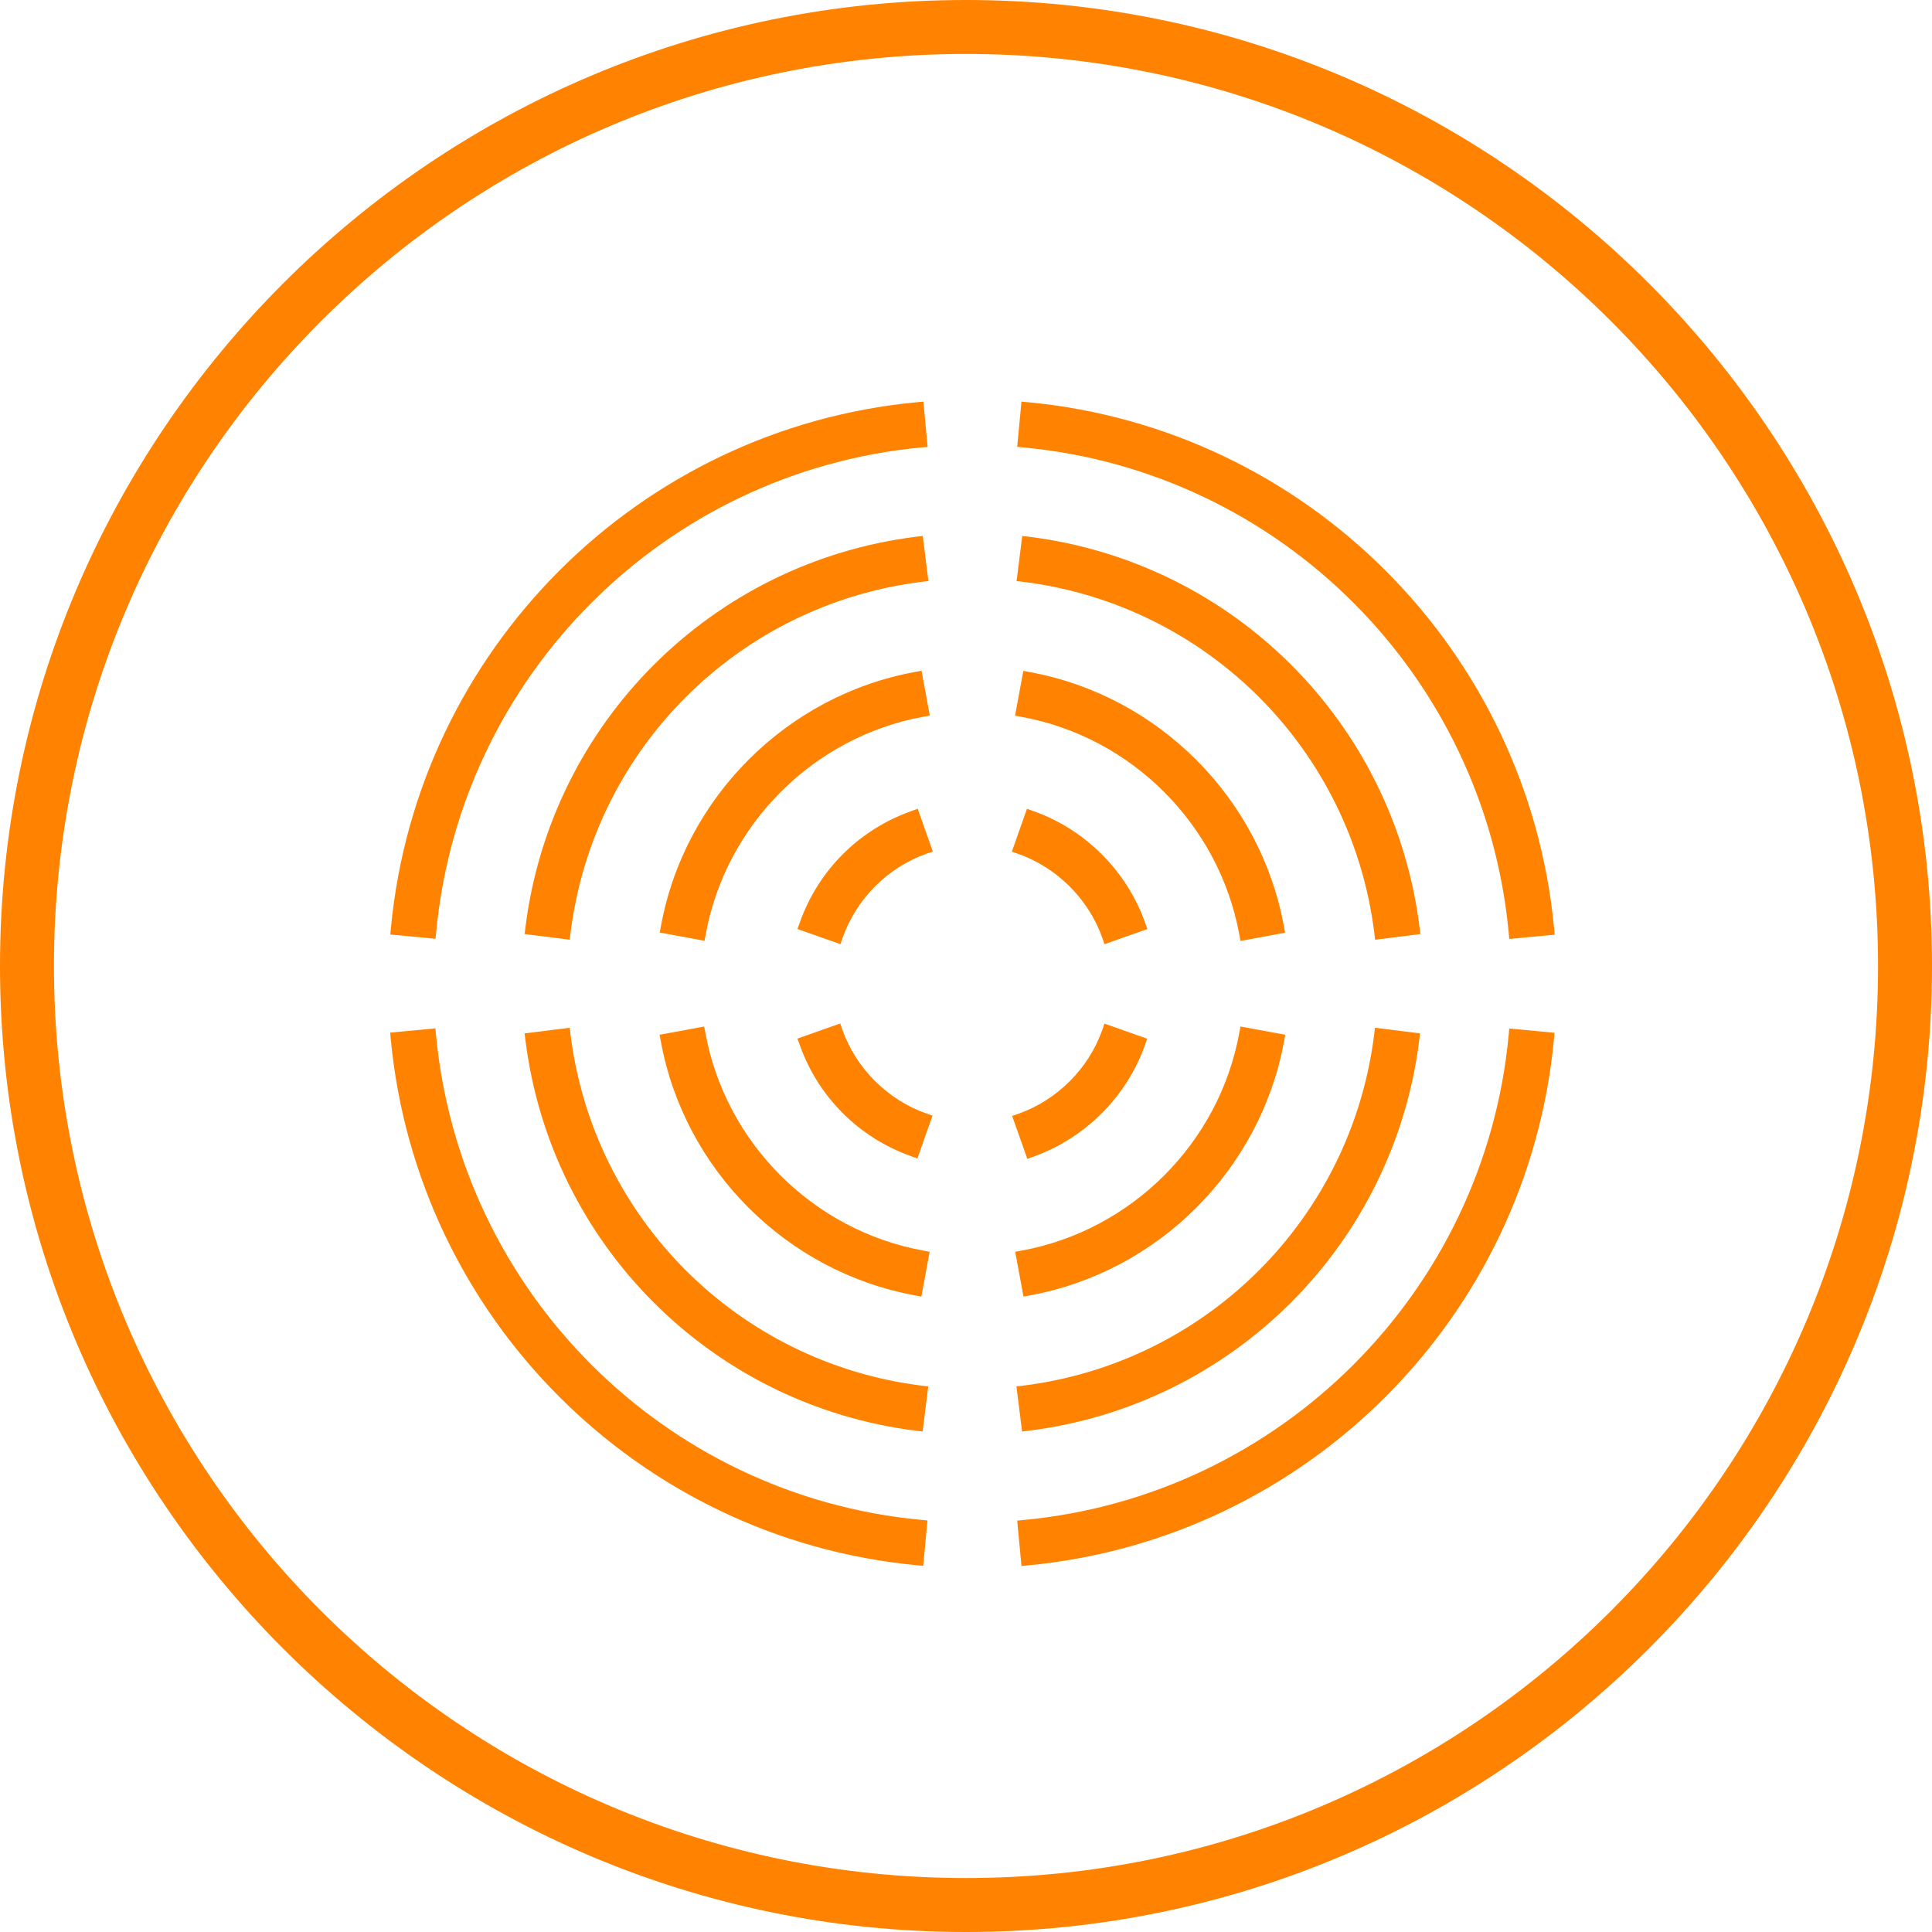<svg xmlns="http://www.w3.org/2000/svg" width="170" height="170" viewBox="0 0 170 170" fill="none">
            <g clip-path="url(#clip0_1_128)">
              <path d="M85 4.747C129.322 4.747 165.253 40.678 165.253 85C165.253 129.322 129.322 165.253 85 165.253C40.678 165.253 4.747 129.322 4.747 85C4.747 40.678 40.678 4.747 85 4.747ZM85 0C38.136 0 0 38.136 0 85C0 131.864 38.136 170 85 170C131.864 170 170 131.864 170 85C170 38.136 131.877 0 85 0Z" fill="#FF8200"/>
              <path d="M90.406 137.148L90.137 134.324C113.011 132.159 131.178 113.992 133.343 91.132L136.167 91.401C133.881 115.619 114.638 134.862 90.419 137.148H90.406Z" fill="#FF8200"/>
              <path d="M89.881 137.78L89.505 133.8L90.083 133.746C112.674 131.608 130.626 113.669 132.751 91.078L132.805 90.5L136.785 90.876L136.732 91.455C134.419 115.956 114.947 135.414 90.446 137.74L89.868 137.794L89.881 137.78ZM90.782 134.849L90.944 136.503C114.423 134.015 133.034 115.391 135.535 91.912L133.881 91.751C131.46 114.436 113.481 132.415 90.796 134.835L90.782 134.849Z" fill="#FF8200"/>
              <path d="M133.343 81.988C131.178 59.114 113.011 40.947 90.137 38.795L90.406 35.971C114.624 38.257 133.867 57.5 136.153 81.719L133.329 81.988H133.343Z" fill="#FF8200"/>
              <path d="M132.805 82.62L132.751 82.042C130.613 59.45 112.674 41.498 90.083 39.373L89.505 39.32L89.881 35.339L90.46 35.393C114.96 37.706 134.419 57.164 136.745 81.665L136.799 82.243L132.818 82.62H132.805ZM90.769 38.257C113.454 40.678 131.433 58.657 133.854 81.342L135.508 81.181C133.02 57.702 114.396 39.091 90.917 36.59L90.755 38.244L90.769 38.257Z" fill="#FF8200"/>
              <path d="M49.62 82.028L46.81 81.678C49.015 63.942 62.947 50.01 80.683 47.805L81.033 50.615C64.587 52.673 51.664 65.582 49.62 82.028Z" fill="#FF8200"/>
              <path d="M50.131 82.687L46.164 82.189L46.232 81.611C48.477 63.619 62.624 49.472 80.616 47.227L81.194 47.159L81.692 51.126L81.114 51.194C64.937 53.211 52.216 65.918 50.199 82.109L50.131 82.687ZM47.469 81.181L49.123 81.383C51.409 65.138 64.143 52.404 80.388 50.118L80.186 48.464C63.189 50.844 49.849 64.17 47.469 81.181Z" fill="#FF8200"/>
              <path d="M80.683 125.315C62.947 123.096 49.015 109.178 46.81 91.441L49.62 91.092C51.664 107.538 64.587 120.46 81.033 122.504L80.683 125.315Z" fill="#FF8200"/>
              <path d="M81.194 125.96L80.616 125.893C62.624 123.647 48.477 109.501 46.232 91.508L46.164 90.93L50.131 90.433L50.199 91.011C52.216 107.188 64.923 119.896 81.1 121.926L81.678 121.993L81.181 125.96H81.194ZM47.469 91.939C49.849 108.936 63.189 122.276 80.186 124.656L80.388 123.002C64.143 120.716 51.409 107.981 49.123 91.737L47.469 91.939Z" fill="#FF8200"/>
              <path d="M90.446 125.315L90.097 122.504C106.542 120.447 119.465 107.538 121.509 91.092L124.32 91.441C122.114 109.178 108.183 123.109 90.446 125.315Z" fill="#FF8200"/>
              <path d="M89.935 125.96L89.438 121.993L90.016 121.926C106.193 119.909 118.901 107.201 120.918 91.011L120.985 90.433L124.952 90.93L124.885 91.508C122.639 109.501 108.506 123.647 90.5 125.893L89.922 125.96H89.935ZM90.742 123.002L90.944 124.656C107.941 122.276 121.281 108.95 123.647 91.939L121.993 91.737C119.707 107.981 106.973 120.716 90.729 123.002H90.742Z" fill="#FF8200"/>
              <path d="M121.509 82.028C119.465 65.582 106.542 52.659 90.097 50.615L90.446 47.805C108.183 50.024 122.114 63.942 124.32 81.678L121.509 82.028Z" fill="#FF8200"/>
              <path d="M120.998 82.687L120.931 82.109C118.914 65.932 106.206 53.224 90.029 51.194L89.451 51.126L89.949 47.159L90.527 47.227C108.533 49.472 122.666 63.619 124.911 81.611L124.979 82.189L121.012 82.687H120.998ZM90.742 50.118C106.986 52.404 119.721 65.138 122.007 81.383L123.661 81.181C121.281 64.184 107.954 50.844 90.957 48.464L90.755 50.118H90.742Z" fill="#FF8200"/>
              <path d="M61.508 82.109L58.724 81.598C60.755 70.544 69.549 61.75 80.603 59.719L81.114 62.503C71.203 64.318 63.323 72.198 61.508 82.109Z" fill="#FF8200"/>
              <path d="M61.978 82.781L58.052 82.055L58.159 81.477C60.23 70.181 69.213 61.198 80.509 59.127L81.087 59.02L81.813 62.96L81.235 63.068C71.566 64.843 63.874 72.534 62.099 82.203L61.992 82.781H61.978ZM59.41 81.127L61.05 81.423C63.068 71.741 70.759 64.049 80.441 62.032L80.146 60.392C69.791 62.53 61.562 70.759 59.41 81.114V81.127Z" fill="#FF8200"/>
              <path d="M80.616 113.401C69.563 111.37 60.768 102.589 58.724 91.522L61.508 91.011C63.337 100.921 71.217 108.788 81.114 110.603L80.603 113.387L80.616 113.401Z" fill="#FF8200"/>
              <path d="M81.073 114.086L80.495 113.979C69.2 111.908 60.217 102.925 58.146 91.629L58.038 91.051L61.965 90.325L62.072 90.903C63.847 100.572 71.539 108.264 81.221 110.039L81.799 110.146L81.073 114.086ZM59.41 92.006C61.548 102.36 69.778 110.59 80.145 112.728L80.441 111.088C70.759 109.071 63.068 101.379 61.05 91.71L59.41 92.006Z" fill="#FF8200"/>
              <path d="M90.527 113.401L90.016 110.617C99.926 108.802 107.806 100.921 109.622 91.011L112.405 91.522C110.375 102.575 101.58 111.37 90.527 113.401Z" fill="#FF8200"/>
              <path d="M90.056 114.086L89.33 110.146L89.908 110.039C99.577 108.264 107.269 100.572 109.044 90.903L109.151 90.325L113.091 91.051L112.984 91.629C110.913 102.925 101.93 111.908 90.634 113.979L90.056 114.086ZM90.688 111.088L90.984 112.728C101.338 110.59 109.568 102.36 111.72 92.006L110.079 91.71C108.062 101.392 100.37 109.084 90.688 111.101V111.088Z" fill="#FF8200"/>
              <path d="M109.622 82.096C107.793 72.185 99.913 64.318 90.016 62.489L90.527 59.706C101.58 61.736 110.375 70.517 112.419 81.585L109.635 82.096H109.622Z" fill="#FF8200"/>
              <path d="M109.151 82.781L109.044 82.203C107.255 72.534 99.563 64.843 89.895 63.081L89.317 62.974L90.043 59.033L90.621 59.141C101.917 61.212 110.899 70.195 112.97 81.49L113.078 82.069L109.151 82.795V82.781ZM90.688 62.046C100.37 64.063 108.062 71.741 110.079 81.423L111.72 81.127C109.582 70.773 101.352 62.543 90.984 60.405L90.688 62.046Z" fill="#FF8200"/>
              <path d="M73.583 82.324L70.907 81.383C72.481 76.932 75.937 73.489 80.374 71.916L81.316 74.592C77.739 75.856 74.834 78.76 73.57 82.337L73.583 82.324Z" fill="#FF8200"/>
              <path d="M73.946 83.077L70.168 81.746L70.369 81.195C71.997 76.582 75.573 73.005 80.199 71.365L80.751 71.163L82.082 74.928L81.531 75.116C78.115 76.327 75.358 79.083 74.148 82.512L73.96 83.064L73.946 83.077ZM71.674 81.033L73.247 81.585C74.592 78.276 77.281 75.587 80.589 74.242L80.038 72.669C76.206 74.189 73.193 77.201 71.674 81.033Z" fill="#FF8200"/>
              <path d="M80.388 101.204C75.95 99.631 72.507 96.188 70.934 91.751L73.61 90.809C74.874 94.386 77.765 97.277 81.342 98.541L80.401 101.217L80.388 101.204Z" fill="#FF8200"/>
              <path d="M80.737 101.944L80.186 101.742C75.587 100.115 71.997 96.538 70.369 91.939L70.168 91.387L73.933 90.056L74.121 90.608C75.332 94.01 78.088 96.766 81.504 97.977L82.055 98.165L80.724 101.93L80.737 101.944ZM71.674 92.1C73.193 95.919 76.192 98.918 80.025 100.451L80.576 98.877C77.268 97.533 74.578 94.857 73.247 91.549L71.674 92.1Z" fill="#FF8200"/>
              <path d="M90.742 101.204L89.801 98.528C93.378 97.264 96.282 94.373 97.546 90.782L100.222 91.724C98.676 96.108 95.139 99.644 90.755 101.191L90.742 101.204Z" fill="#FF8200"/>
              <path d="M90.392 101.957L89.061 98.192L89.612 98.003C93.028 96.793 95.785 94.037 96.995 90.621L97.183 90.07L100.948 91.401L100.747 91.952C99.147 96.497 95.462 100.168 90.917 101.782L90.365 101.984L90.392 101.957ZM90.54 98.877L91.092 100.451C94.87 98.945 97.936 95.879 99.456 92.087L97.882 91.535C96.538 94.843 93.848 97.533 90.54 98.877Z" fill="#FF8200"/>
              <path d="M97.546 82.324C96.282 78.734 93.378 75.842 89.787 74.578L90.728 71.902C95.126 73.449 98.662 76.999 100.222 81.383L97.546 82.324Z" fill="#FF8200"/>
              <path d="M97.183 83.077L96.995 82.526C95.785 79.11 93.015 76.34 89.585 75.13L89.034 74.942L90.365 71.163L90.917 71.365C95.475 72.965 99.16 76.649 100.76 81.195L100.962 81.746L97.197 83.077H97.183ZM90.527 74.242C93.848 75.587 96.538 78.276 97.882 81.598L99.456 81.047C97.95 77.254 94.87 74.189 91.078 72.669L90.527 74.242Z" fill="#FF8200"/>
              <path d="M37.8 81.974L34.976 81.705C37.276 57.487 56.519 38.257 80.724 35.971L80.993 38.795C58.132 40.96 39.965 59.114 37.8 81.974Z" fill="#FF8200"/>
              <path d="M38.325 82.606L34.344 82.23L34.398 81.652C36.724 57.164 56.183 37.706 80.67 35.393L81.248 35.339L81.625 39.32L81.046 39.373C58.469 41.512 40.517 59.45 38.378 82.028L38.325 82.606ZM35.622 81.181L37.276 81.342C39.696 58.67 57.689 40.691 80.361 38.271L80.199 36.617C56.734 39.105 38.109 57.716 35.608 81.181H35.622Z" fill="#FF8200"/>
              <path d="M80.724 137.148C56.505 134.862 37.262 115.619 34.976 91.401L37.8 91.132C39.965 114.006 58.132 132.173 81.006 134.324L80.737 137.148H80.724Z" fill="#FF8200"/>
              <path d="M81.248 137.78L80.67 137.727C56.169 135.414 36.711 115.942 34.385 91.441L34.331 90.863L38.311 90.487L38.365 91.065C40.503 113.656 58.442 131.608 81.033 133.733L81.611 133.787L81.235 137.767L81.248 137.78ZM35.608 91.912C38.096 115.391 56.721 134.002 80.199 136.503L80.361 134.849C57.675 132.428 39.696 114.449 37.276 91.764L35.622 91.925L35.608 91.912Z" fill="#FF8200"/>
            </g>
            <defs>
              <clipPath id="clip0_1_128">
                <rect width="170" height="170" fill="white"/>
              </clipPath>
            </defs>
          </svg>
